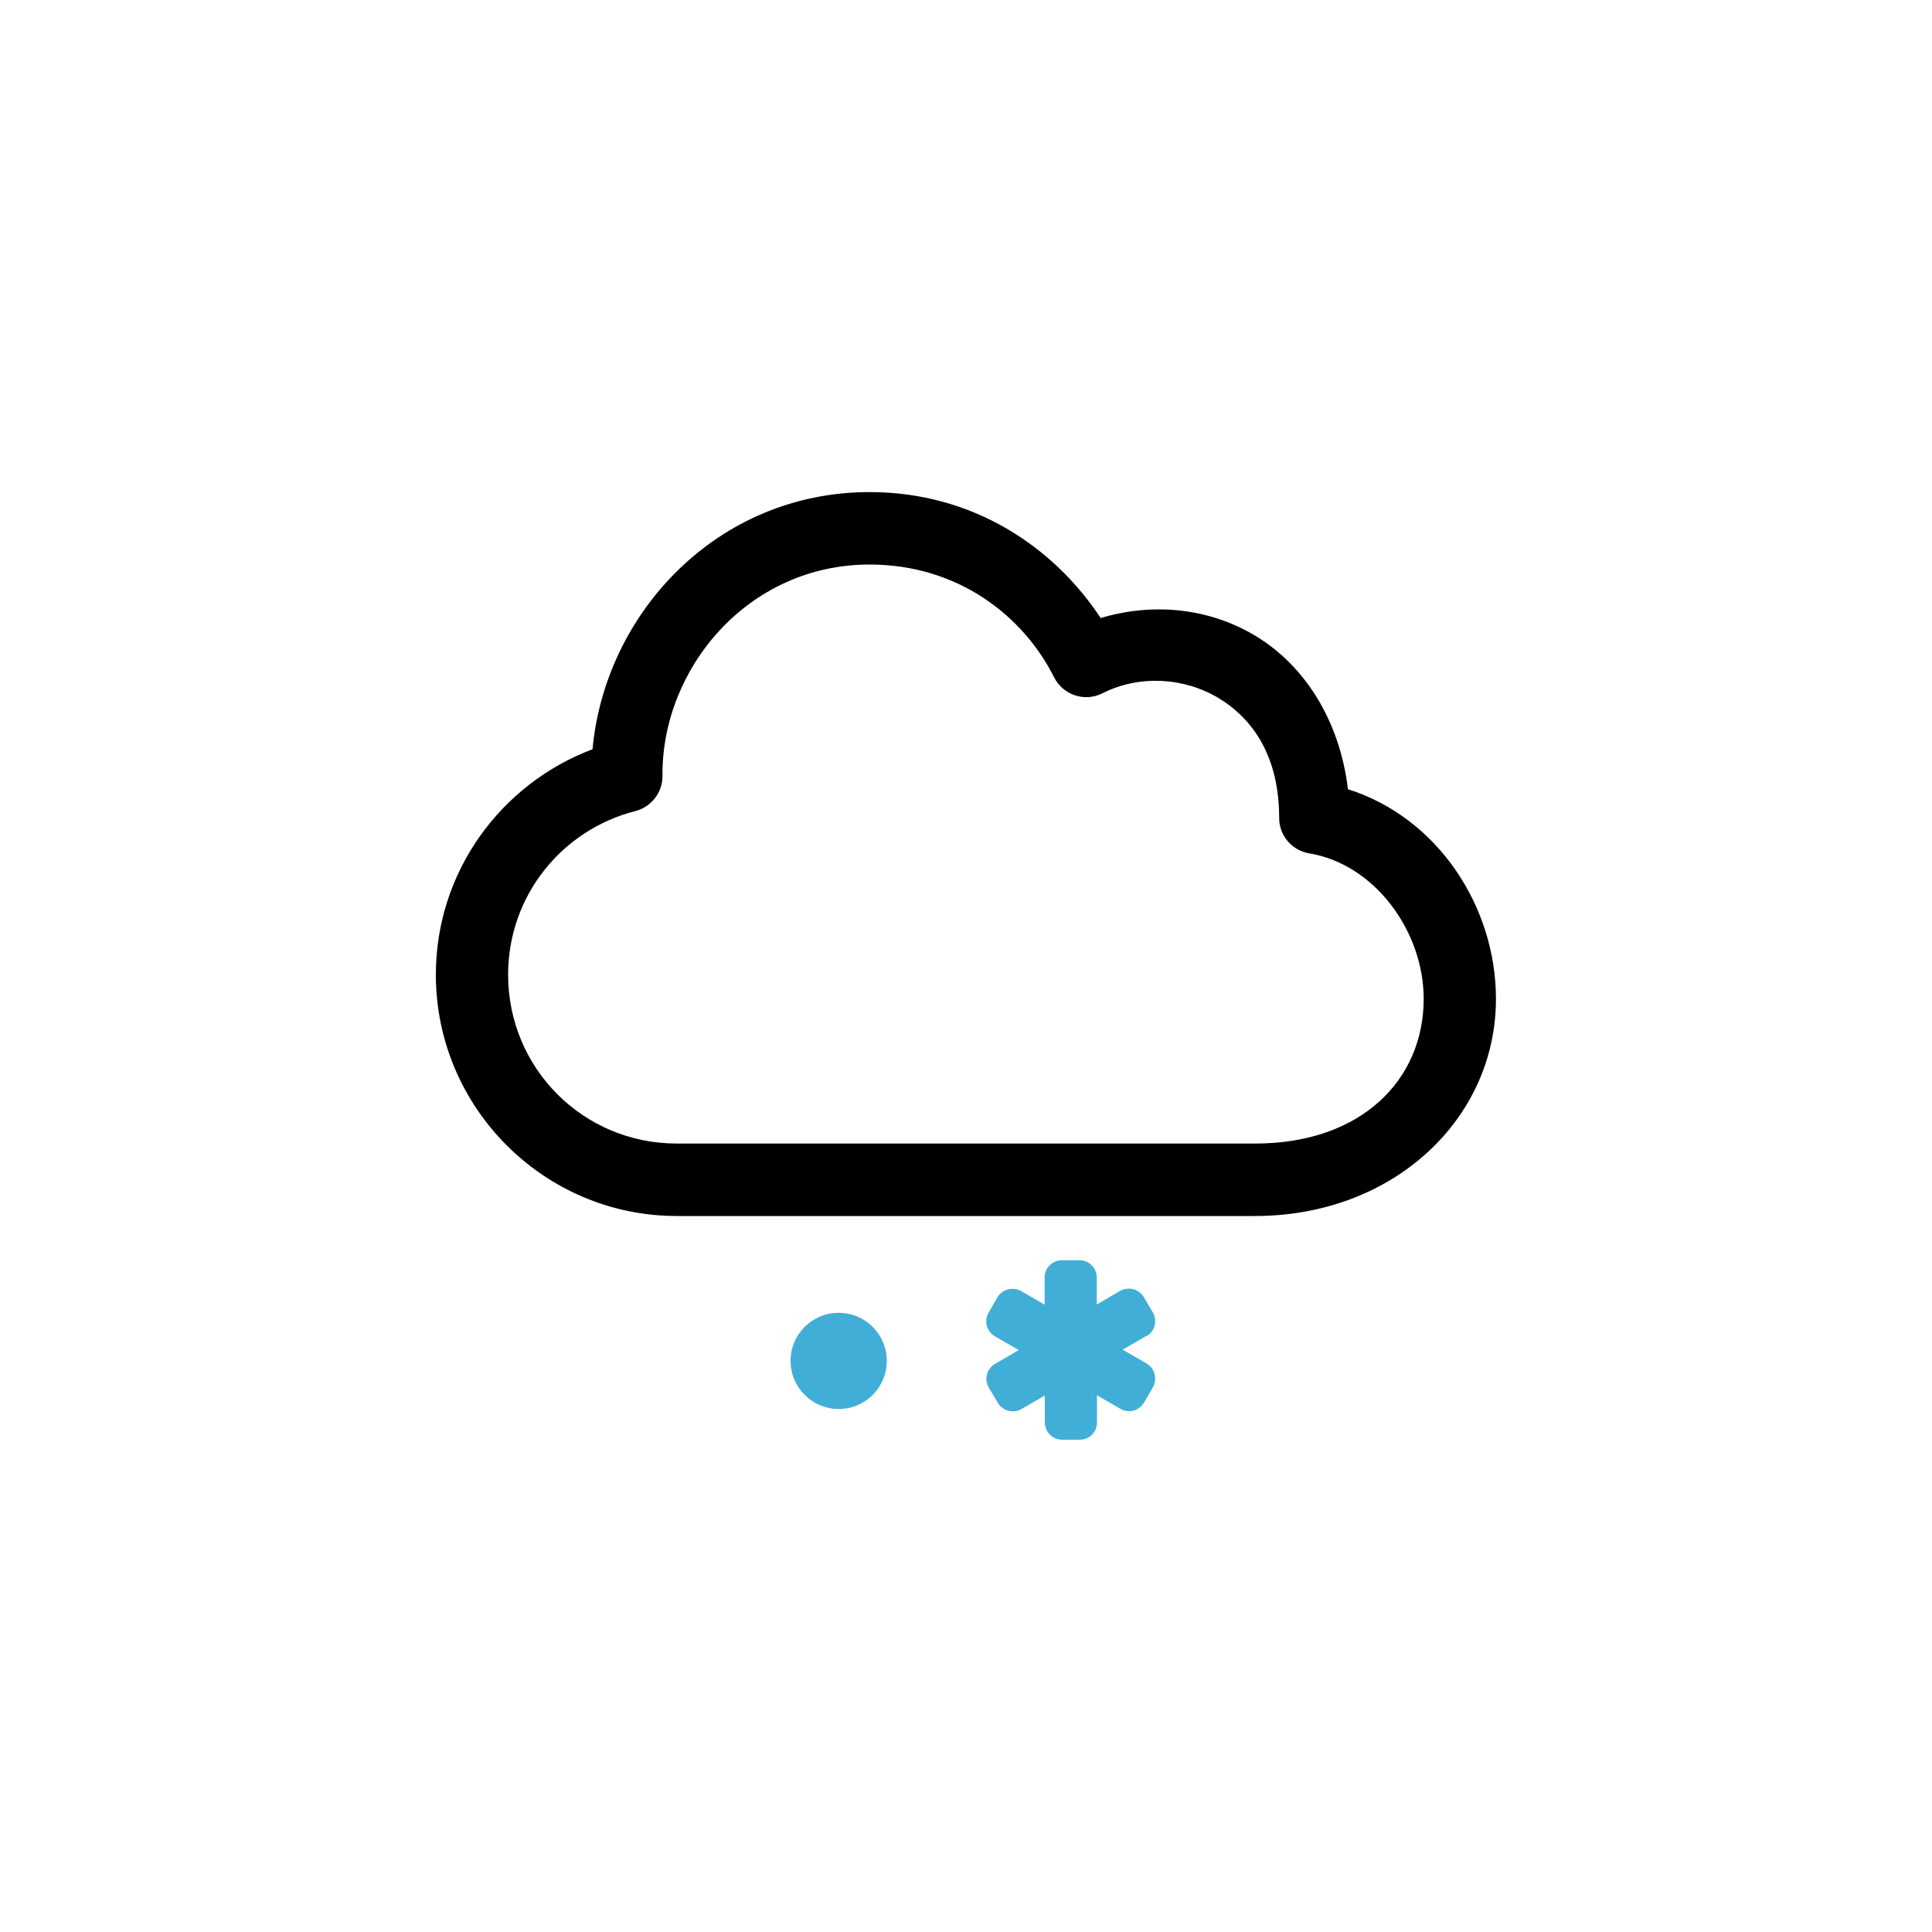 <?xml version="1.0" encoding="UTF-8"?><svg id="Layer_1" xmlns="http://www.w3.org/2000/svg" viewBox="0 0 100 100"><defs><style>.cls-1{fill:#41aed7;}.cls-2{fill-rule:evenodd;}</style></defs><path class="cls-2" d="M45.01,25.47c-7.91,0-13.7,6.29-14.34,13.31-4.73,1.78-8.11,6.33-8.11,11.67,0,6.88,5.6,12.49,12.47,12.49h29.93c7.16,0,12.47-5.02,12.47-11.24,0-4.77-3.01-9.38-7.66-10.85-.43-3.58-2.26-6.42-4.79-7.94-2.41-1.45-5.31-1.73-8.01-.92-2.41-3.66-6.59-6.52-11.96-6.52h0ZM45.01,29.22c4.6,0,7.97,2.68,9.55,5.84.47.92,1.59,1.29,2.51.82,1.91-.96,4.21-.82,6,.25,1.79,1.08,3.14,3.03,3.14,6.21,0,.91.66,1.68,1.56,1.83,3.41.57,5.92,4.06,5.92,7.53,0,4.18-3.21,7.49-8.73,7.49h-29.93c-4.84,0-8.73-3.89-8.73-8.74,0-4.11,2.81-7.51,6.59-8.47.83-.22,1.41-.97,1.4-1.83-.05-5.52,4.4-10.93,10.72-10.93h0Z"/><circle class="cls-1" cx="43.41" cy="70.44" r="2.49"/><path class="cls-1" d="M59.33,69.15l-1.22.71,1.23.71c.21.12.36.32.42.55.06.23.03.48-.09.69l-.45.78h0c-.25.43-.8.58-1.23.33l-1.21-.7v1.4h0c0,.24-.09.47-.26.64s-.4.26-.64.26h-.9c-.5,0-.9-.4-.9-.9v-1.39l-1.2.7h0c-.21.12-.45.15-.69.09-.23-.06-.43-.21-.55-.42l-.46-.78h0c-.25-.43-.11-.98.33-1.23l1.22-.71-1.23-.71c-.43-.25-.58-.8-.33-1.23l.45-.78c.12-.21.32-.36.55-.42.23-.06.48-.03.69.09l1.21.7v-1.4h0c0-.24.09-.47.26-.64s.4-.26.64-.26h.9c.5,0,.9.4.9.9v1.39l1.2-.7h0c.21-.12.45-.15.69-.09.23.06.43.21.55.42l.46.78h0c.25.43.11.98-.33,1.23h0Z"/></svg>